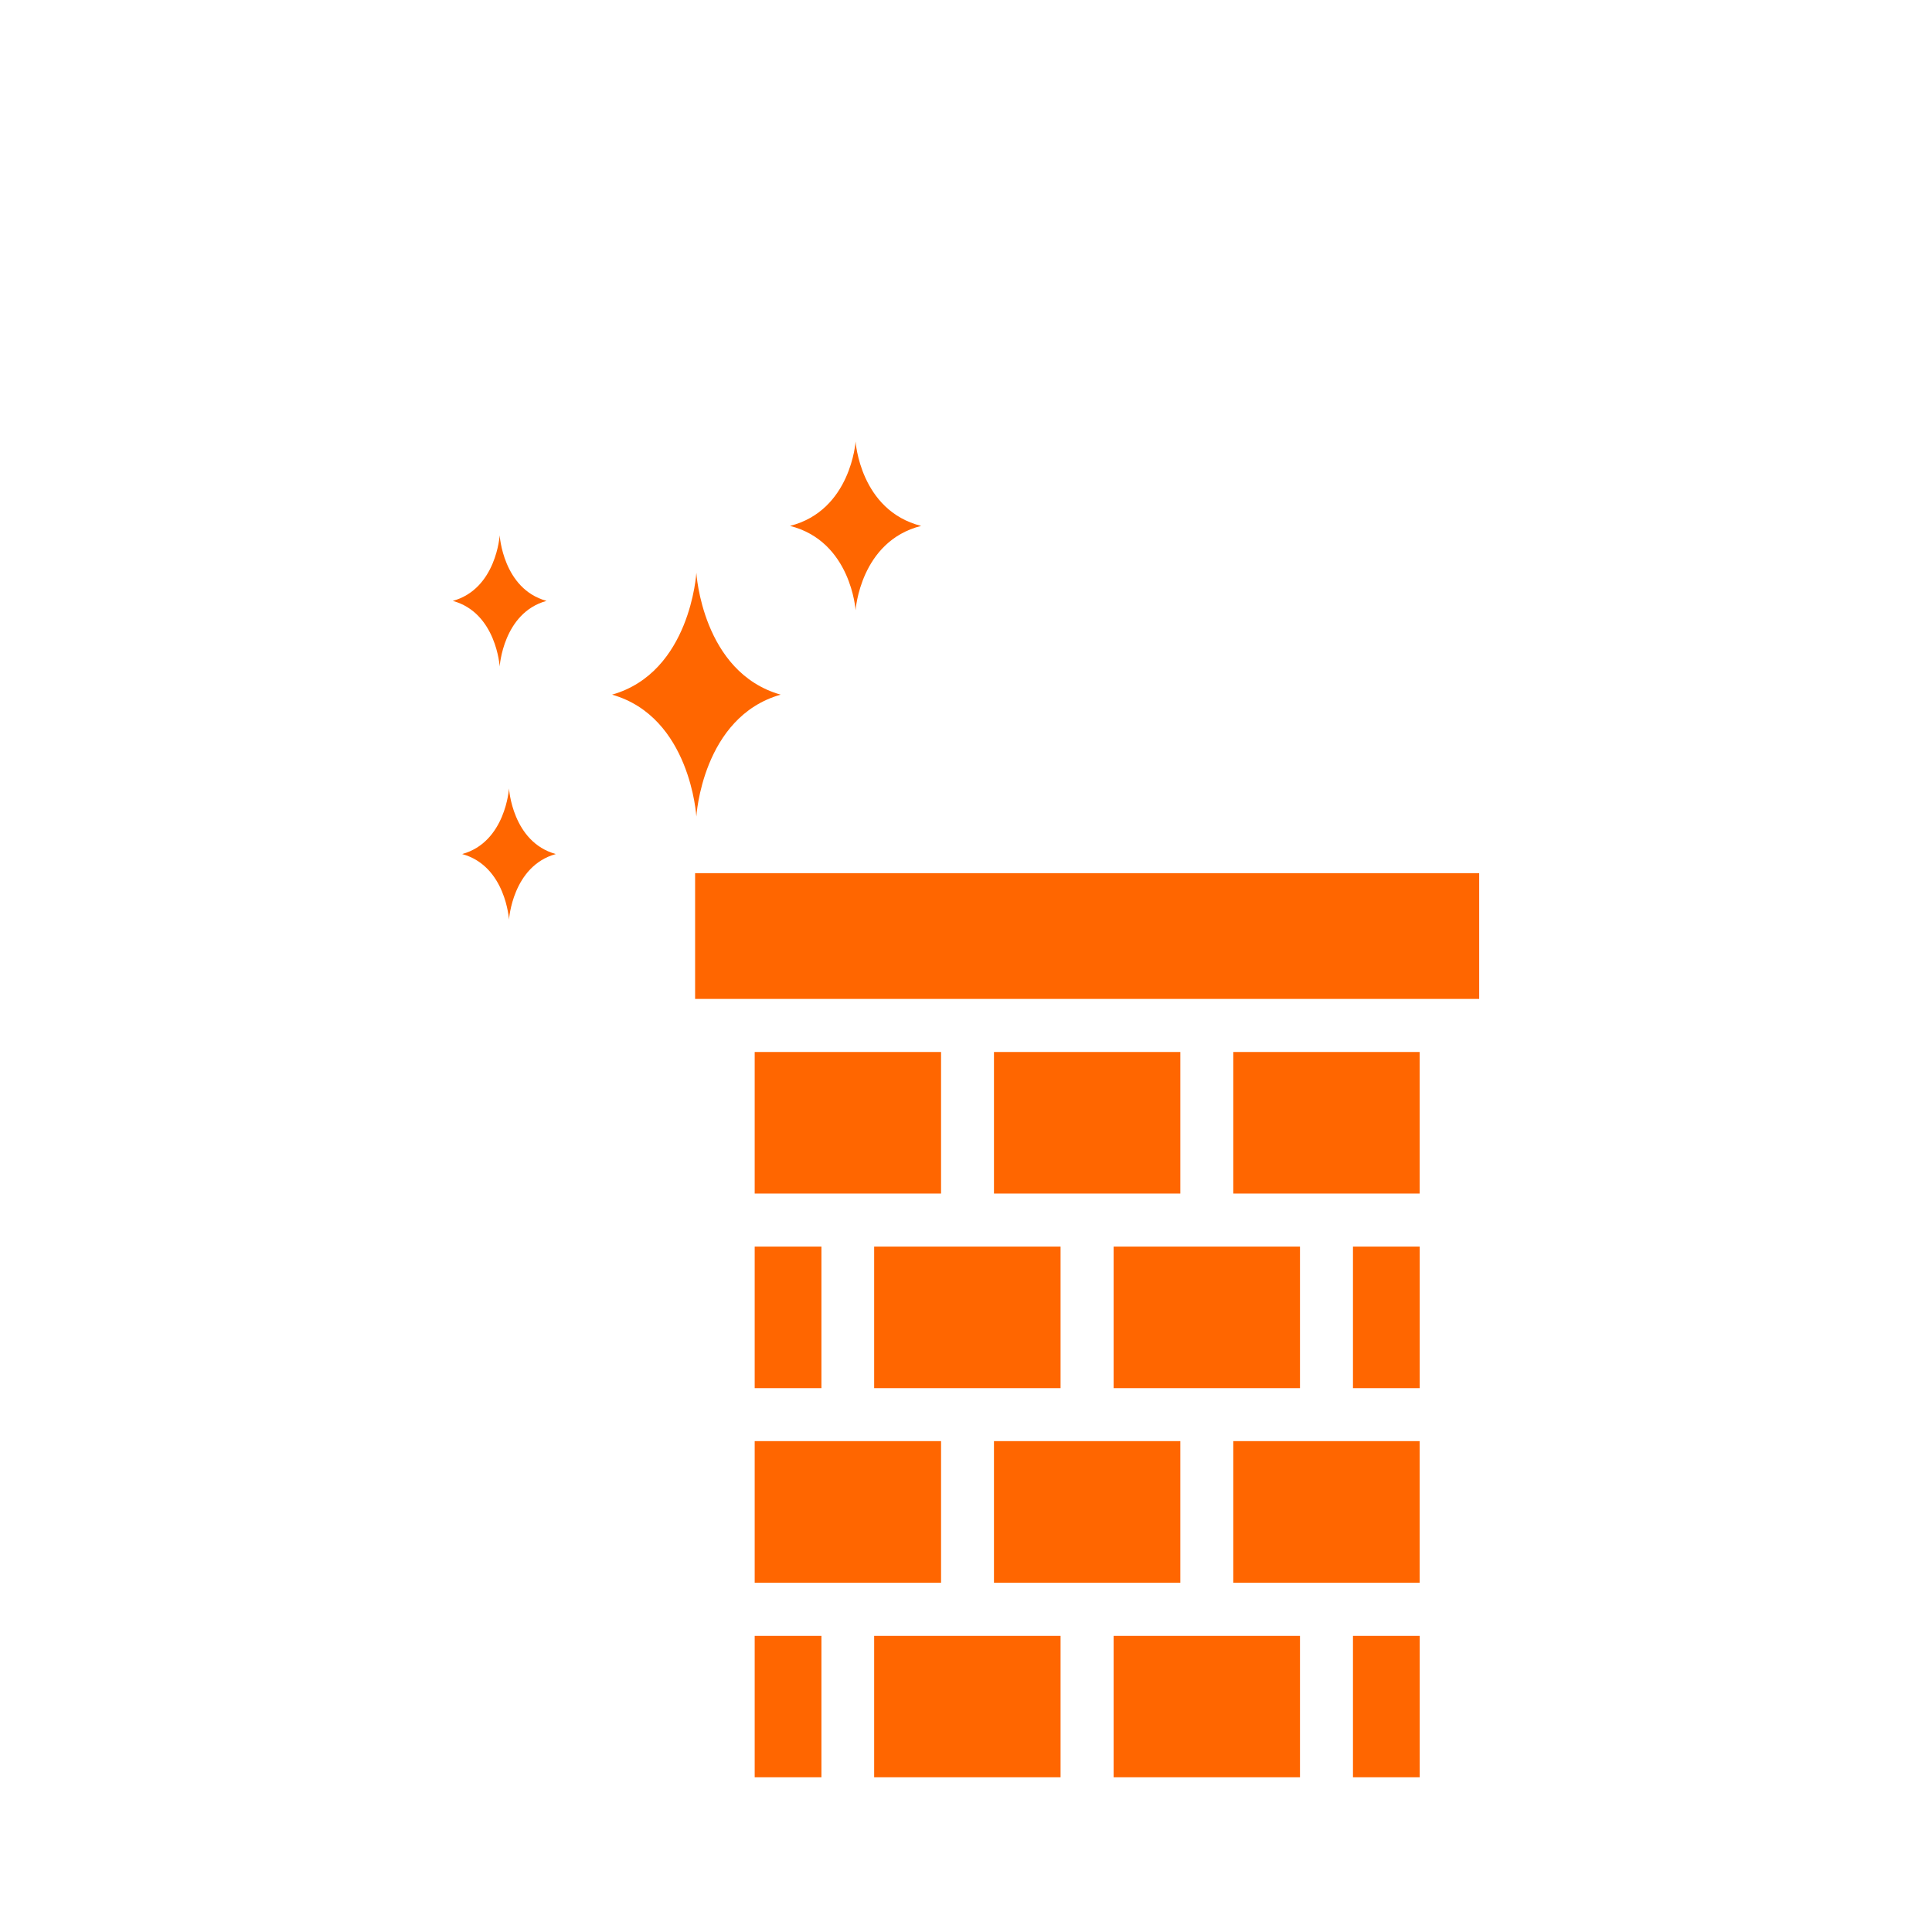 <svg xmlns="http://www.w3.org/2000/svg" data-name="Ebene 1" viewBox="0 0 512 512"><defs><clipPath id="a"><path fill="none" d="M120 117h272v354H120z"/></clipPath></defs><g clip-path="url(#a)"><path d="M200 330.35h17.69v37.53H200zm31.66 0h49.4v37.53h-49.4zm63.46 0h49.39v37.53h-49.39zm63.43 0h17.69v37.53h-17.69zm-31.72 51.56h49.39v37.53h-49.39zm-63.42 0h49.39v37.53h-49.39zm-63.41 0h49.39v37.53H200zm31.66 51.61h49.4V471h-49.4zm31.75-154.73h49.39v37.52h-49.39zm63.42 0h49.39v37.52h-49.39zm-31.71 154.73h49.39V471h-49.39zm63.43 0h17.69V471h-17.69zM200 278.79h49.39v37.52H200zm0 154.73h17.69V471H200zm-15.79-202.13H392v33.33H184.21zm25.15-92.02c16.2 4.09 17.38 22.36 17.38 22.36s1.2-18.27 17.37-22.36c-16.2-4.1-17.37-22.37-17.37-22.37s-1.21 18.27-17.38 22.37m-47.16 44.72c20.79 5.92 22.34 32.3 22.34 32.3s1.54-26.38 22.34-32.3c-20.8-5.91-22.34-32.3-22.34-32.3s-1.54 26.39-22.34 32.3m-39.72 42.24c11.56 3.19 12.41 17.39 12.41 17.39s.9-14.2 12.41-17.39c-11.55-3.18-12.41-17.39-12.41-17.39s-.89 14.21-12.41 17.39M120 159.24c11.55 3.18 12.42 17.4 12.42 17.4s.9-14.22 12.41-17.4c-11.56-3.18-12.41-17.39-12.41-17.39s-.87 14.21-12.42 17.39" style="fill:#f60"/></g></svg>